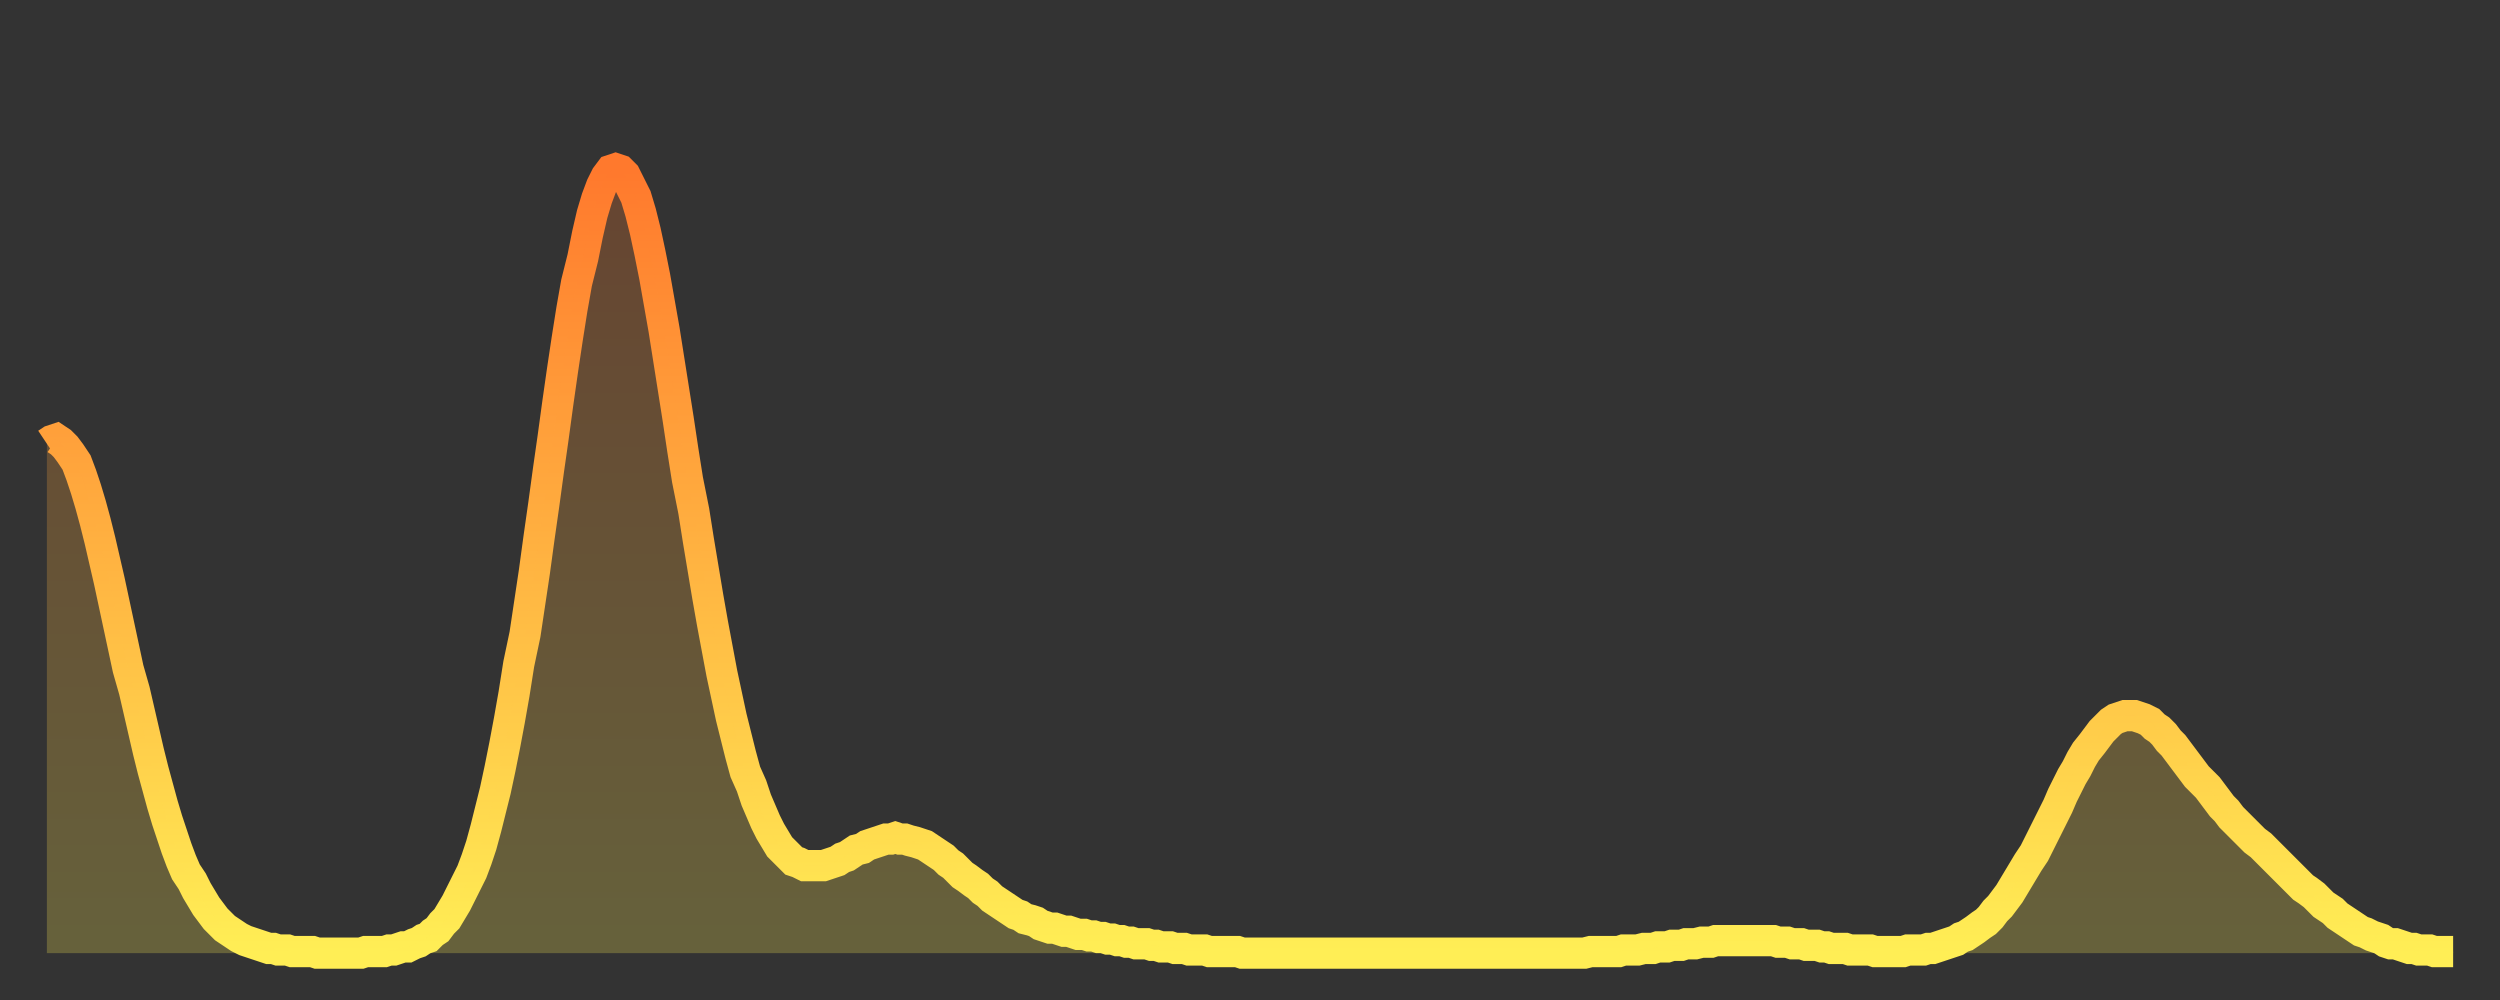 <?xml version="1.0" encoding="utf-8" ?>
<svg baseProfile="full" height="64" version="1.1" width="160" xmlns="http://www.w3.org/2000/svg" xmlns:ev="http://www.w3.org/2001/xml-events" xmlns:xlink="http://www.w3.org/1999/xlink"><rect width="100%" height="100%" fill="#333333" stroke="none"/><defs><linearGradient id="id5164" x1="0" x2="0" y1="0" y2="1"><stop offset="0%" stop-color="#ff792d" /><stop offset="50%" stop-color="#ffb341" /><stop offset="100%" stop-color="#ffee55" /></linearGradient></defs><g transform="translate(3,3)"><g><path d="M 0.0 25.4 0.3 25.2 0.6 25.1 0.9 25.3 1.2 25.6 1.5 26.0 1.9 26.6 2.2 27.4 2.5 28.3 2.8 29.3 3.1 30.4 3.4 31.6 3.7 32.9 4.0 34.2 4.3 35.6 4.6 37.0 4.9 38.4 5.2 39.8 5.6 41.2 5.9 42.5 6.2 43.8 6.5 45.1 6.8 46.3 7.1 47.4 7.4 48.5 7.7 49.5 8.0 50.4 8.3 51.3 8.6 52.1 8.9 52.8 9.3 53.4 9.6 54.0 9.9 54.5 10.2 55.0 10.5 55.4 10.8 55.8 11.1 56.1 11.4 56.4 11.7 56.6 12.0 56.8 12.3 57.0 12.7 57.2 13.0 57.3 13.3 57.4 13.6 57.5 13.9 57.6 14.2 57.7 14.5 57.7 14.8 57.8 15.1 57.8 15.4 57.8 15.7 57.9 16.0 57.9 16.4 57.9 16.7 57.9 17.0 57.9 17.3 58.0 17.6 58.0 17.9 58.0 18.2 58.0 18.5 58.0 18.8 58.0 19.1 58.0 19.4 58.0 19.8 58.0 20.1 58.0 20.4 57.9 20.7 57.9 21.0 57.9 21.3 57.9 21.6 57.9 21.9 57.8 22.2 57.8 22.5 57.7 22.8 57.6 23.1 57.6 23.5 57.4 23.8 57.3 24.1 57.1 24.4 57.0 24.7 56.7 25.0 56.5 25.3 56.1 25.6 55.8 25.9 55.3 26.2 54.8 26.5 54.2 26.8 53.6 27.2 52.8 27.5 52.0 27.8 51.1 28.1 50.0 28.4 48.8 28.7 47.6 29.0 46.2 29.3 44.7 29.6 43.1 29.9 41.4 30.2 39.5 30.6 37.6 30.9 35.6 31.2 33.6 31.5 31.4 31.8 29.3 32.1 27.1 32.4 25.0 32.7 22.8 33.0 20.7 33.3 18.7 33.6 16.8 33.9 15.1 34.3 13.5 34.6 12.0 34.9 10.7 35.2 9.7 35.5 8.9 35.8 8.3 36.1 7.9 36.4 7.8 36.7 7.9 37.0 8.2 37.3 8.8 37.7 9.6 38.0 10.6 38.3 11.8 38.6 13.2 38.9 14.7 39.2 16.4 39.5 18.1 39.8 20.0 40.1 21.9 40.4 23.8 40.7 25.8 41.0 27.7 41.4 29.7 41.7 31.6 42.0 33.4 42.3 35.2 42.6 36.9 42.9 38.5 43.2 40.1 43.5 41.5 43.8 42.9 44.1 44.1 44.4 45.3 44.7 46.4 45.1 47.3 45.4 48.2 45.7 48.9 46.0 49.6 46.3 50.2 46.6 50.7 46.9 51.2 47.2 51.5 47.5 51.8 47.8 52.1 48.1 52.2 48.5 52.4 48.8 52.4 49.1 52.4 49.4 52.4 49.7 52.4 50.0 52.3 50.3 52.2 50.6 52.1 50.9 51.9 51.2 51.8 51.5 51.6 51.8 51.4 52.2 51.3 52.5 51.1 52.8 51.0 53.1 50.9 53.4 50.8 53.7 50.7 54.0 50.7 54.3 50.6 54.6 50.7 54.9 50.7 55.2 50.8 55.6 50.9 55.9 51.0 56.2 51.1 56.5 51.3 56.8 51.5 57.1 51.7 57.4 51.9 57.7 52.2 58.0 52.4 58.3 52.7 58.6 53.0 58.9 53.2 59.3 53.5 59.6 53.7 59.9 54.0 60.2 54.2 60.5 54.5 60.8 54.7 61.1 54.9 61.4 55.1 61.7 55.3 62.0 55.5 62.3 55.6 62.6 55.8 63.0 55.9 63.3 56.0 63.6 56.2 63.9 56.3 64.2 56.4 64.5 56.4 64.8 56.5 65.1 56.6 65.4 56.6 65.7 56.7 66.0 56.8 66.4 56.8 66.7 56.9 67.0 56.9 67.3 57.0 67.6 57.0 67.9 57.1 68.2 57.1 68.5 57.2 68.8 57.2 69.1 57.3 69.4 57.3 69.7 57.4 70.1 57.4 70.4 57.4 70.7 57.5 71.0 57.5 71.3 57.6 71.6 57.6 71.9 57.6 72.2 57.7 72.5 57.7 72.8 57.7 73.1 57.8 73.5 57.8 73.8 57.8 74.1 57.8 74.4 57.9 74.7 57.9 75.0 57.9 75.3 57.9 75.6 57.9 75.9 57.9 76.2 57.9 76.5 58.0 76.8 58.0 77.2 58.0 77.5 58.0 77.8 58.0 78.1 58.0 78.4 58.0 78.7 58.0 79.0 58.0 79.3 58.0 79.6 58.0 79.9 58.0 80.2 58.0 80.5 58.0 80.9 58.0 81.2 58.0 81.5 58.0 81.8 58.0 82.1 58.0 82.4 58.0 82.7 58.0 83.0 58.0 83.3 58.0 83.6 58.0 83.9 58.0 84.3 58.0 84.6 58.0 84.9 58.0 85.2 58.0 85.5 58.0 85.8 58.0 86.1 58.0 86.4 58.0 86.7 58.0 87.0 58.0 87.3 58.0 87.6 58.0 88.0 58.0 88.3 58.0 88.6 58.0 88.9 58.0 89.2 58.0 89.5 58.0 89.8 58.0 90.1 58.0 90.4 58.0 90.7 58.0 91.0 58.0 91.4 58.0 91.7 58.0 92.0 58.0 92.3 58.0 92.6 58.0 92.9 58.0 93.2 58.0 93.5 58.0 93.8 58.0 94.1 58.0 94.4 58.0 94.7 58.0 95.1 58.0 95.4 58.0 95.7 58.0 96.0 58.0 96.3 58.0 96.6 58.0 96.9 58.0 97.2 58.0 97.5 58.0 97.8 58.0 98.1 58.0 98.4 58.0 98.8 57.9 99.1 57.9 99.4 57.9 99.7 57.9 100.0 57.9 100.3 57.9 100.6 57.9 100.9 57.8 101.2 57.8 101.5 57.8 101.8 57.8 102.2 57.7 102.5 57.7 102.8 57.7 103.1 57.6 103.4 57.6 103.7 57.6 104.0 57.5 104.3 57.5 104.6 57.5 104.9 57.4 105.2 57.4 105.5 57.4 105.9 57.3 106.2 57.3 106.5 57.3 106.8 57.2 107.1 57.2 107.4 57.2 107.7 57.2 108.0 57.2 108.3 57.2 108.6 57.2 108.9 57.2 109.3 57.2 109.6 57.2 109.9 57.2 110.2 57.2 110.5 57.2 110.8 57.3 111.1 57.3 111.4 57.3 111.7 57.4 112.0 57.4 112.3 57.4 112.6 57.5 113.0 57.5 113.3 57.5 113.6 57.6 113.9 57.6 114.2 57.7 114.5 57.7 114.8 57.7 115.1 57.7 115.4 57.8 115.7 57.8 116.0 57.8 116.3 57.8 116.7 57.8 117.0 57.9 117.3 57.9 117.6 57.9 117.9 57.9 118.2 57.9 118.5 57.9 118.8 57.9 119.1 57.8 119.4 57.8 119.7 57.8 120.1 57.8 120.4 57.7 120.7 57.7 121.0 57.6 121.3 57.5 121.6 57.4 121.9 57.3 122.2 57.2 122.5 57.0 122.8 56.9 123.1 56.7 123.4 56.5 123.8 56.2 124.1 56.0 124.4 55.7 124.7 55.3 125.0 55.0 125.3 54.6 125.6 54.2 125.9 53.7 126.2 53.2 126.5 52.7 126.8 52.2 127.2 51.6 127.5 51.0 127.8 50.4 128.1 49.8 128.4 49.2 128.7 48.6 129.0 47.9 129.3 47.3 129.6 46.7 129.9 46.2 130.2 45.6 130.5 45.1 130.9 44.6 131.2 44.2 131.5 43.8 131.8 43.5 132.1 43.2 132.4 43.0 132.7 42.9 133.0 42.8 133.3 42.8 133.6 42.8 133.9 42.9 134.2 43.0 134.6 43.2 134.9 43.5 135.2 43.7 135.5 44.0 135.8 44.4 136.1 44.7 136.4 45.1 136.7 45.5 137.0 45.9 137.3 46.3 137.6 46.7 138.0 47.1 138.3 47.4 138.6 47.8 138.9 48.2 139.2 48.6 139.5 48.9 139.8 49.3 140.1 49.6 140.4 49.9 140.7 50.2 141.0 50.5 141.3 50.8 141.7 51.1 142.0 51.4 142.3 51.7 142.6 52.0 142.9 52.3 143.2 52.6 143.5 52.9 143.8 53.2 144.1 53.5 144.4 53.8 144.7 54.0 145.1 54.3 145.4 54.6 145.7 54.9 146.0 55.1 146.3 55.3 146.6 55.6 146.9 55.8 147.2 56.0 147.5 56.2 147.8 56.4 148.1 56.6 148.4 56.7 148.8 56.9 149.1 57.0 149.4 57.1 149.7 57.3 150.0 57.4 150.3 57.4 150.6 57.5 150.9 57.6 151.2 57.7 151.5 57.7 151.8 57.8 152.1 57.8 152.5 57.8 152.8 57.9 153.1 57.9 153.4 57.9 153.7 57.9 154.0 57.9" fill="none" id="graph-curve" opacity="1" stroke="url(#id5164)" stroke-width="2" /><path d="M 0 58 L 0.0 25.4 0.3 25.2 0.6 25.1 0.9 25.3 1.2 25.6 1.5 26.0 1.9 26.6 2.2 27.4 2.5 28.3 2.8 29.3 3.1 30.4 3.4 31.6 3.7 32.9 4.0 34.2 4.3 35.6 4.6 37.0 4.9 38.4 5.2 39.8 5.6 41.2 5.9 42.5 6.2 43.8 6.5 45.1 6.8 46.3 7.1 47.4 7.4 48.5 7.7 49.5 8.0 50.4 8.3 51.3 8.6 52.1 8.9 52.8 9.3 53.4 9.6 54.0 9.9 54.5 10.2 55.0 10.5 55.4 10.8 55.8 11.1 56.1 11.4 56.4 11.7 56.6 12.0 56.8 12.3 57.0 12.7 57.2 13.0 57.3 13.3 57.4 13.6 57.5 13.9 57.6 14.2 57.7 14.5 57.7 14.8 57.8 15.1 57.8 15.4 57.8 15.7 57.9 16.0 57.9 16.4 57.9 16.7 57.9 17.0 57.9 17.3 58.0 17.6 58.0 17.9 58.0 18.2 58.0 18.5 58.0 18.8 58.0 19.1 58.0 19.4 58.0 19.8 58.0 20.1 58.0 20.4 57.9 20.7 57.9 21.0 57.9 21.3 57.9 21.6 57.9 21.9 57.8 22.2 57.8 22.5 57.7 22.8 57.6 23.1 57.6 23.5 57.4 23.8 57.3 24.1 57.1 24.4 57.0 24.7 56.7 25.0 56.5 25.3 56.1 25.6 55.8 25.9 55.3 26.2 54.8 26.5 54.2 26.8 53.6 27.2 52.8 27.5 52.0 27.8 51.1 28.1 50.0 28.4 48.8 28.7 47.6 29.0 46.2 29.3 44.7 29.6 43.1 29.9 41.4 30.2 39.5 30.6 37.6 30.9 35.6 31.2 33.6 31.5 31.4 31.8 29.3 32.1 27.1 32.4 25.0 32.7 22.8 33.0 20.7 33.3 18.7 33.6 16.8 33.9 15.1 34.3 13.5 34.6 12.0 34.9 10.7 35.2 9.7 35.5 8.9 35.8 8.3 36.1 7.9 36.4 7.8 36.7 7.9 37.0 8.2 37.3 8.8 37.7 9.6 38.0 10.6 38.3 11.8 38.6 13.2 38.9 14.7 39.2 16.4 39.5 18.1 39.8 20.0 40.1 21.9 40.4 23.8 40.7 25.8 41.0 27.7 41.4 29.7 41.7 31.6 42.0 33.4 42.3 35.2 42.6 36.9 42.9 38.5 43.2 40.1 43.5 41.5 43.8 42.9 44.1 44.1 44.4 45.3 44.7 46.4 45.1 47.3 45.4 48.2 45.7 48.9 46.0 49.6 46.3 50.2 46.6 50.7 46.9 51.2 47.2 51.5 47.5 51.8 47.8 52.1 48.1 52.2 48.5 52.4 48.8 52.4 49.1 52.4 49.4 52.4 49.7 52.4 50.0 52.3 50.3 52.2 50.6 52.1 50.9 51.9 51.2 51.8 51.5 51.6 51.8 51.4 52.2 51.3 52.5 51.1 52.8 51.0 53.1 50.9 53.4 50.8 53.7 50.7 54.0 50.7 54.3 50.6 54.6 50.7 54.9 50.7 55.2 50.8 55.6 50.9 55.9 51.0 56.2 51.1 56.5 51.3 56.8 51.5 57.1 51.7 57.4 51.9 57.7 52.2 58.0 52.4 58.3 52.7 58.6 53.0 58.9 53.2 59.3 53.5 59.6 53.7 59.9 54.0 60.2 54.2 60.5 54.5 60.8 54.7 61.1 54.9 61.4 55.1 61.7 55.3 62.0 55.5 62.3 55.6 62.6 55.8 63.0 55.9 63.3 56.0 63.6 56.2 63.9 56.3 64.2 56.4 64.5 56.4 64.8 56.5 65.1 56.6 65.4 56.6 65.7 56.7 66.0 56.8 66.4 56.8 66.7 56.9 67.0 56.9 67.3 57.0 67.6 57.0 67.9 57.1 68.2 57.1 68.5 57.2 68.8 57.2 69.1 57.3 69.4 57.3 69.7 57.4 70.1 57.4 70.4 57.4 70.7 57.5 71.0 57.5 71.3 57.6 71.6 57.6 71.9 57.6 72.2 57.7 72.5 57.7 72.8 57.7 73.1 57.8 73.5 57.8 73.8 57.8 74.1 57.8 74.4 57.9 74.7 57.9 75.0 57.9 75.3 57.9 75.6 57.9 75.9 57.9 76.2 57.9 76.5 58.0 76.8 58.0 77.2 58.0 77.5 58.0 77.8 58.0 78.1 58.0 78.4 58.0 78.7 58.0 79.0 58.0 79.3 58.0 79.6 58.0 79.9 58.0 80.2 58.0 80.5 58.0 80.9 58.0 81.2 58.0 81.5 58.0 81.8 58.0 82.1 58.0 82.4 58.0 82.7 58.0 83.0 58.0 83.3 58.0 83.6 58.0 83.9 58.0 84.3 58.0 84.6 58.0 84.9 58.0 85.2 58.0 85.5 58.0 85.8 58.0 86.1 58.0 86.4 58.0 86.7 58.0 87.0 58.0 87.3 58.0 87.6 58.0 88.0 58.0 88.3 58.0 88.6 58.0 88.9 58.0 89.2 58.0 89.5 58.0 89.8 58.0 90.1 58.0 90.4 58.0 90.7 58.0 91.0 58.0 91.4 58.0 91.7 58.0 92.0 58.0 92.3 58.0 92.6 58.0 92.9 58.0 93.2 58.0 93.5 58.0 93.8 58.0 94.1 58.0 94.4 58.0 94.7 58.0 95.1 58.0 95.4 58.0 95.7 58.0 96.0 58.0 96.3 58.0 96.6 58.0 96.9 58.0 97.2 58.0 97.5 58.0 97.8 58.0 98.1 58.0 98.4 58.0 98.8 57.9 99.1 57.9 99.4 57.9 99.7 57.9 100.0 57.9 100.3 57.9 100.6 57.9 100.9 57.8 101.2 57.8 101.5 57.8 101.8 57.8 102.2 57.7 102.5 57.7 102.8 57.7 103.1 57.6 103.4 57.6 103.7 57.6 104.0 57.5 104.3 57.5 104.6 57.5 104.9 57.4 105.2 57.4 105.5 57.4 105.9 57.3 106.2 57.3 106.5 57.3 106.8 57.2 107.1 57.2 107.4 57.2 107.7 57.2 108.0 57.2 108.3 57.2 108.6 57.2 108.9 57.2 109.3 57.2 109.6 57.2 109.9 57.2 110.2 57.2 110.5 57.2 110.8 57.3 111.1 57.3 111.4 57.3 111.7 57.4 112.0 57.4 112.3 57.4 112.6 57.5 113.0 57.5 113.3 57.5 113.6 57.6 113.9 57.6 114.2 57.7 114.5 57.7 114.8 57.7 115.1 57.7 115.4 57.8 115.7 57.8 116.0 57.8 116.3 57.8 116.7 57.8 117.0 57.9 117.3 57.9 117.6 57.9 117.9 57.9 118.2 57.9 118.5 57.9 118.8 57.9 119.1 57.8 119.4 57.8 119.7 57.8 120.1 57.8 120.4 57.7 120.7 57.7 121.0 57.6 121.3 57.5 121.6 57.4 121.9 57.3 122.2 57.2 122.5 57.0 122.8 56.9 123.1 56.7 123.4 56.5 123.8 56.2 124.1 56.0 124.4 55.7 124.7 55.3 125.0 55.0 125.3 54.6 125.6 54.2 125.9 53.7 126.2 53.2 126.5 52.7 126.8 52.2 127.2 51.6 127.5 51.0 127.8 50.4 128.1 49.8 128.4 49.2 128.7 48.6 129.0 47.9 129.3 47.3 129.6 46.7 129.9 46.2 130.2 45.6 130.5 45.1 130.9 44.6 131.2 44.2 131.5 43.8 131.8 43.5 132.1 43.2 132.4 43.0 132.7 42.9 133.0 42.8 133.3 42.8 133.6 42.8 133.9 42.9 134.2 43.0 134.6 43.2 134.9 43.5 135.2 43.7 135.5 44.0 135.8 44.4 136.1 44.7 136.4 45.1 136.7 45.5 137.0 45.9 137.3 46.3 137.6 46.7 138.0 47.1 138.3 47.4 138.6 47.8 138.9 48.2 139.2 48.6 139.5 48.9 139.8 49.3 140.1 49.6 140.4 49.9 140.7 50.2 141.0 50.5 141.3 50.8 141.7 51.1 142.0 51.4 142.3 51.7 142.6 52.0 142.9 52.3 143.2 52.6 143.5 52.9 143.8 53.2 144.1 53.5 144.4 53.8 144.7 54.0 145.1 54.3 145.4 54.6 145.7 54.9 146.0 55.1 146.3 55.3 146.6 55.6 146.9 55.8 147.2 56.0 147.5 56.2 147.8 56.4 148.1 56.6 148.4 56.7 148.8 56.9 149.1 57.0 149.4 57.1 149.7 57.3 150.0 57.4 150.3 57.4 150.6 57.5 150.9 57.6 151.2 57.7 151.5 57.7 151.8 57.8 152.1 57.8 152.5 57.8 152.8 57.9 153.1 57.9 153.4 57.9 153.7 57.9 154.0 57.9 154 58" fill="url(#id5164)" fill-opacity=".25" id="graph-shadow" /></g></g></svg>